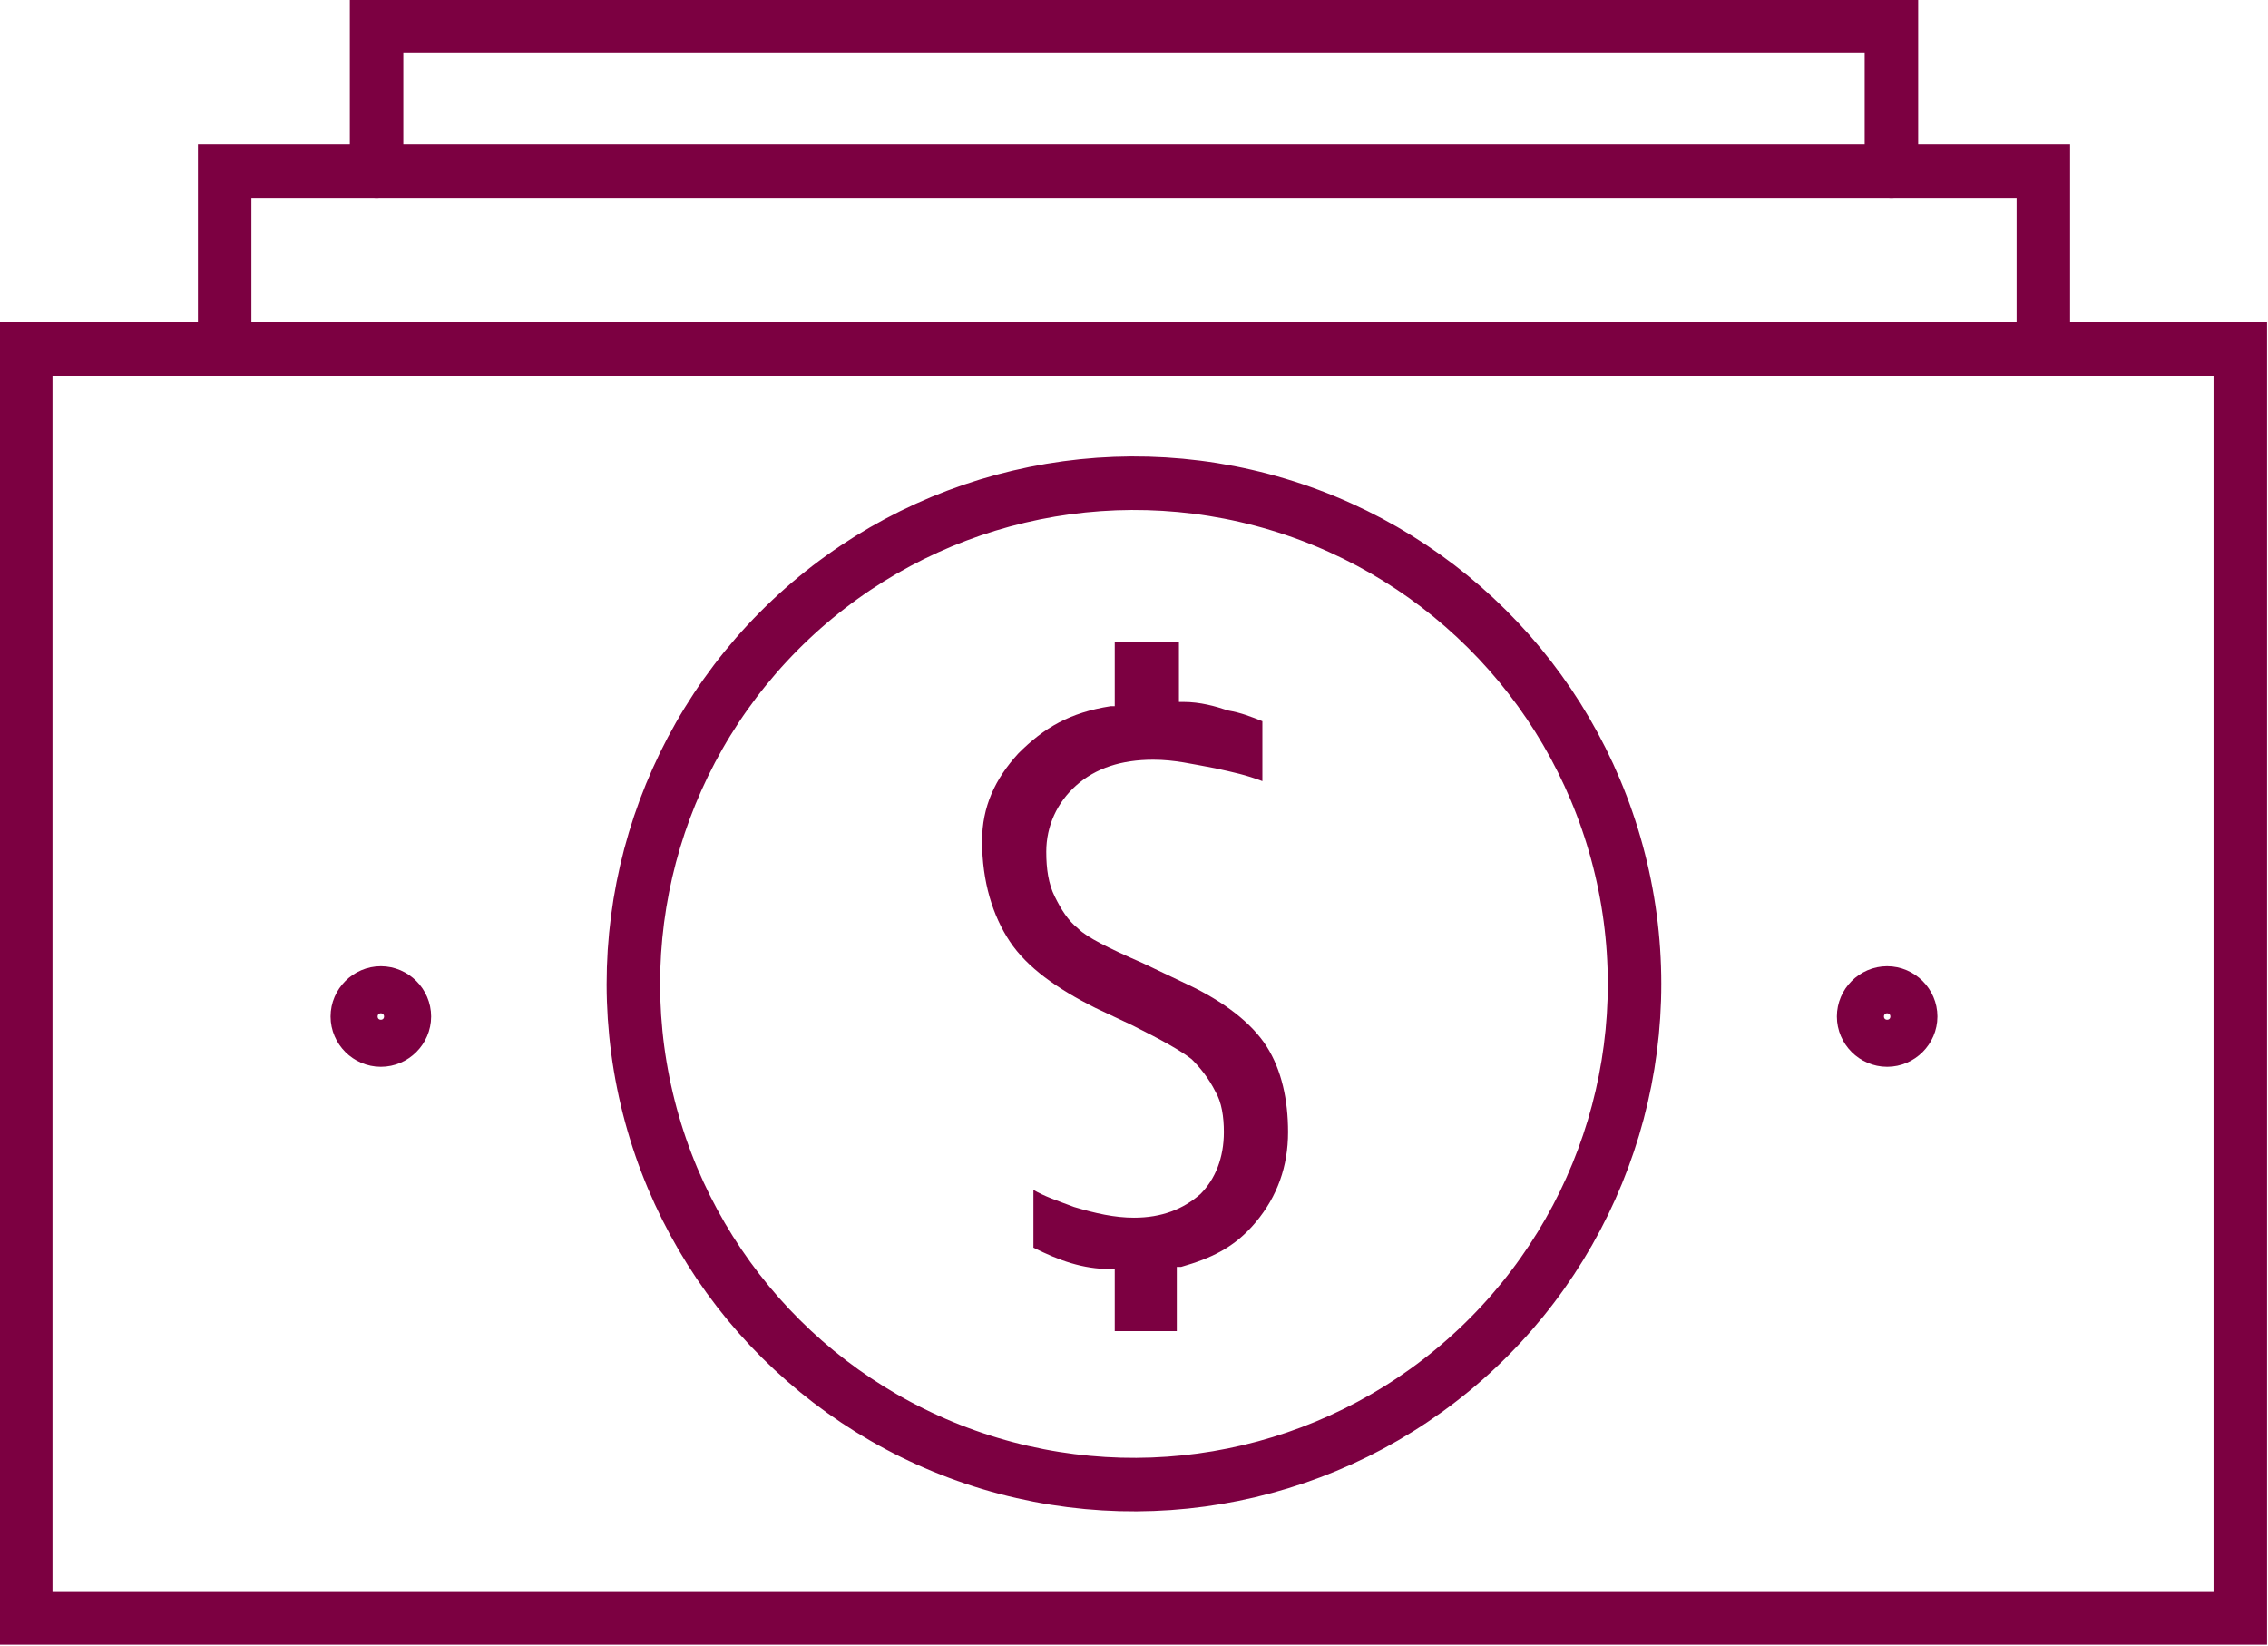 <?xml version="1.0" encoding="utf-8"?>
<!-- Generator: Adobe Illustrator 22.1.0, SVG Export Plug-In . SVG Version: 6.00 Build 0)  -->
<svg version="1.1" id="Layer_1" xmlns="http://www.w3.org/2000/svg" xmlns:xlink="http://www.w3.org/1999/xlink" x="0px" y="0px" viewBox="0 0 106 76.9" style="enable-background:new 0 0 106 76.9;" xml:space="preserve">
  <style type="text/css">
	.st0{fill:#7C0041;}
	.st1{fill:none;stroke:#7C0041;stroke-width:2.5;stroke-linecap:round;stroke-miterlimit:10;}
</style>
  <g>
    <g>
      <path class="st0" d="M52.1,62.1l0-2.8l-0.2,0c-1.3,0-2.4-0.4-3.6-1l0-2.7c0.5,0.3,1.1,0.5,1.9,0.8c1,0.3,1.9,0.5,2.8,0.5
			c1.3,0,2.3-0.4,3.1-1.1c0.7-0.7,1.1-1.7,1.1-2.9c0-0.7-0.1-1.4-0.4-1.9c-0.3-0.6-0.7-1.1-1.1-1.5c-0.5-0.4-1.4-0.9-2.8-1.6
			l-1.7-0.8c-1.8-0.9-3.2-1.9-4-3.1c-0.8-1.2-1.3-2.8-1.3-4.7c0-1.6,0.6-2.9,1.7-4.1c1.2-1.2,2.4-1.9,4.3-2.2l0.2,0l0-3h3l0,2.8
			l0.2,0c0.8,0,1.5,0.2,2.1,0.4c0.6,0.1,1.1,0.3,1.6,0.5l0,2.8c-0.8-0.3-1.3-0.4-2.2-0.6c-1.1-0.2-1.9-0.4-2.9-0.4
			c-1.5,0-2.7,0.4-3.6,1.2c-0.9,0.8-1.4,1.9-1.4,3.1c0,0.8,0.1,1.5,0.4,2.1c0.3,0.6,0.6,1.1,1.1,1.5c0.4,0.4,1.4,0.9,3,1.6l2.1,1
			c1.7,0.8,3,1.8,3.7,2.9c0.7,1.1,1,2.5,1,4c0,1.6-0.5,3-1.5,4.2c-1,1.2-2.1,1.7-3.5,2.1L55,59.2l0,3H52.1z" />
    </g>
    <rect x="23.4" y="-5.8" transform="matrix(6.123234e-17 -1 1 6.123234e-17 7.004 99.003)" class="st1" width="59.3" height="103.5" />
    <path class="st1" d="M89.3,47.5c0-0.6-0.5-1.1-1.1-1.1c-0.6,0-1.1,0.5-1.1,1.1c0,0.6,0.5,1.1,1.1,1.1
		C88.8,48.6,89.3,48.1,89.3,47.5z" />
    <path class="st1" d="M18.9,47.5c0-0.6-0.5-1.1-1.1-1.1c-0.6,0-1.1,0.5-1.1,1.1c0,0.6,0.5,1.1,1.1,1.1
		C18.4,48.6,18.9,48.1,18.9,47.5z" />
    <polyline class="st1" points="10.5,16.3 10.5,8 95.5,8 95.5,16.3 	" />
    <polyline class="st1" points="17.6,8 17.6,1.2 88.4,1.2 88.4,8 	" />
    <ellipse transform="matrix(0.973 -0.23 0.23 0.973 -9.151 13.408)" class="st1" cx="53" cy="46" rx="23.4" ry="23.4" />
  </g>
</svg>
